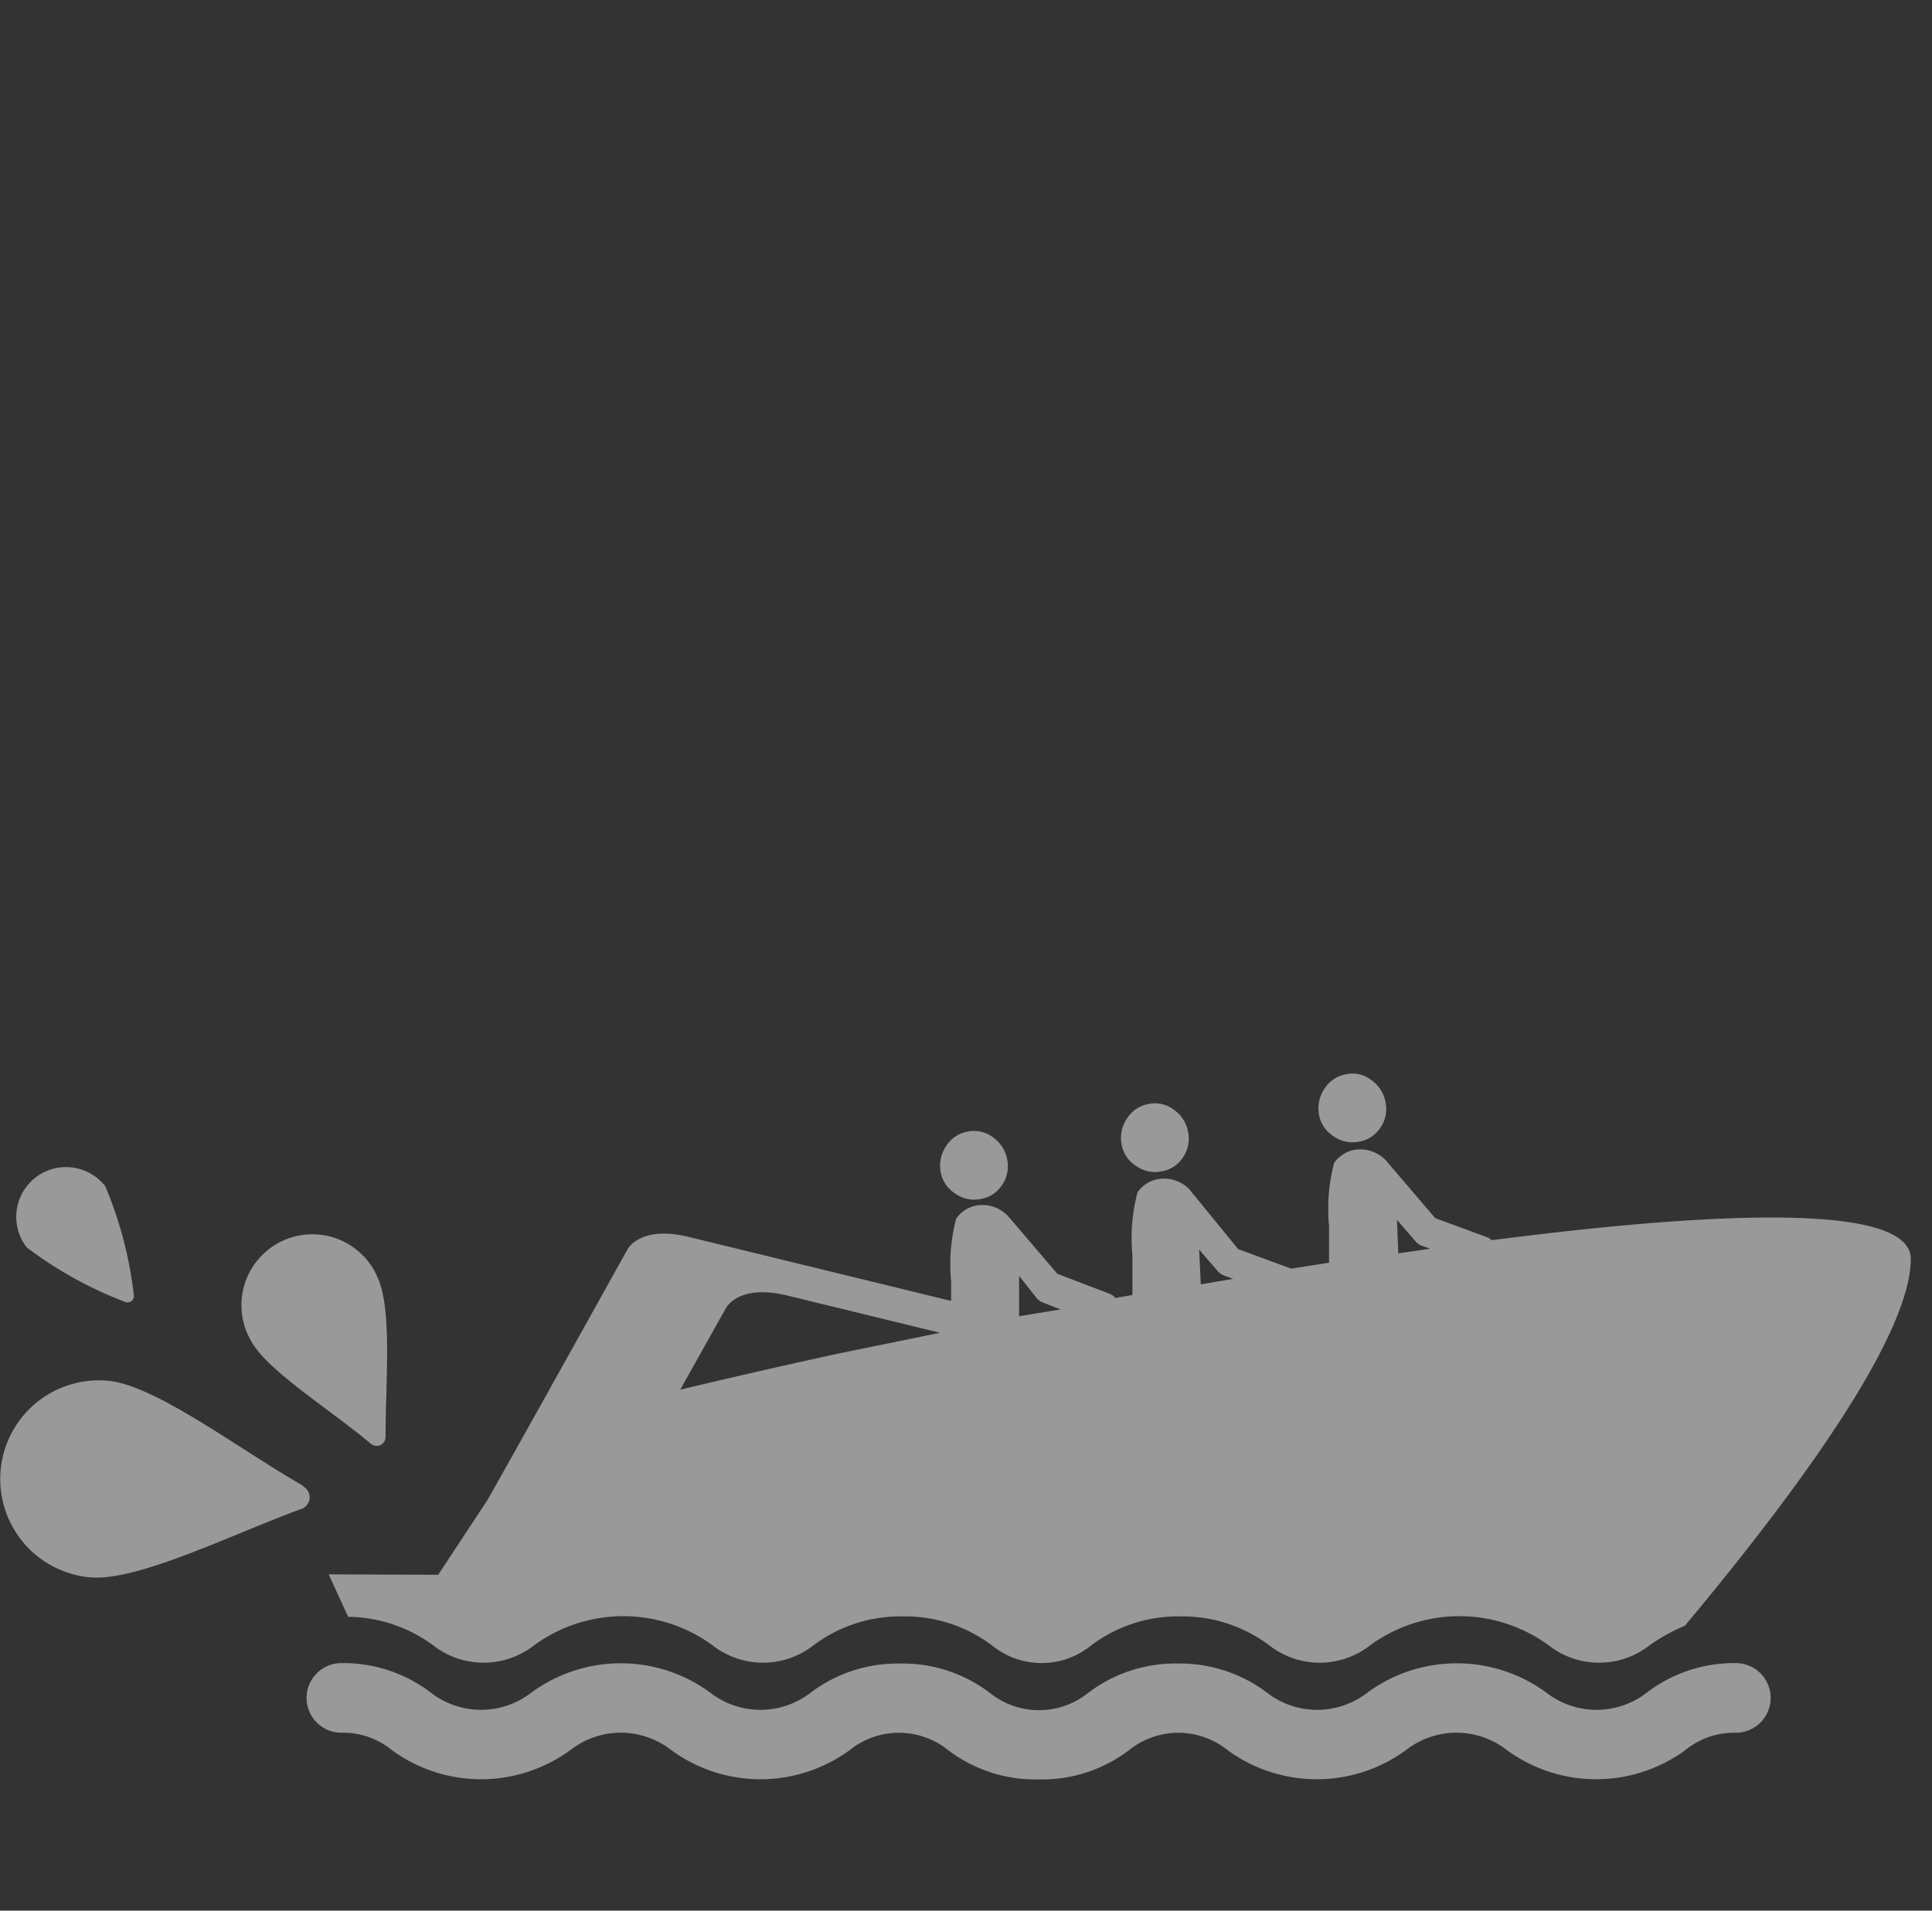 <svg id="Layer_1" data-name="Layer 1" xmlns="http://www.w3.org/2000/svg" viewBox="0 0 45.5 45"><rect x="0" y="0" width="45.5" height="45" fill="#333333" stroke="none"/><defs><style>.cls-1{opacity:0.5;}.cls-2{fill:#fff;}</style></defs><title>activity</title><g class="cls-1"><path class="cls-2" d="M40.89,39.17a3.39,3.39,0,0,0-2.1.69,1.93,1.93,0,0,1-2.38,0,3.56,3.56,0,0,0-4.2,0,1.93,1.93,0,0,1-2.38,0,3.4,3.4,0,0,0-2-.68h-.1a3.39,3.39,0,0,0-2.1.69,1.85,1.85,0,0,1-2.32,0,3.39,3.39,0,0,0-2.1-.69h-.11a3.4,3.4,0,0,0-2,.68,1.93,1.93,0,0,1-2.38,0,3.56,3.56,0,0,0-4.2,0,1.93,1.93,0,0,1-2.38,0,3.39,3.39,0,0,0-2.1-.69.82.82,0,0,0,0,1.64,1.81,1.81,0,0,1,1.19.41,3.56,3.56,0,0,0,4.2,0,1.93,1.93,0,0,1,2.38,0,3.56,3.56,0,0,0,4.2,0,1.85,1.85,0,0,1,2.32,0,3.39,3.39,0,0,0,2.1.69h.06a3.39,3.39,0,0,0,2.1-.69,1.85,1.85,0,0,1,2.32,0,3.56,3.56,0,0,0,4.2,0,1.93,1.93,0,0,1,2.38,0,3.56,3.56,0,0,0,4.2,0,1.81,1.81,0,0,1,1.19-.41.82.82,0,1,0,0-1.64Z"/><path class="cls-2" d="M23.09,28.24a.75.75,0,0,0,.51-.33.78.78,0,0,0,.12-.6.81.81,0,0,0-.33-.52.73.73,0,0,0-.59-.14.75.75,0,0,0-.51.33.82.82,0,0,0-.14.6.75.75,0,0,0,.33.52A.77.77,0,0,0,23.09,28.24Z"/><path class="cls-2" d="M27.35,27.59a.75.75,0,0,0,.51-.33.78.78,0,0,0,.12-.6.81.81,0,0,0-.33-.52.73.73,0,0,0-.59-.14.75.75,0,0,0-.51.33.82.82,0,0,0-.14.6.75.75,0,0,0,.33.52A.77.77,0,0,0,27.35,27.59Z"/><path class="cls-2" d="M32,26.89a.75.75,0,0,0,.51-.33.78.78,0,0,0,.12-.6.81.81,0,0,0-.33-.52.73.73,0,0,0-.59-.14.75.75,0,0,0-.51.33.82.82,0,0,0-.14.6.75.75,0,0,0,.33.52A.77.77,0,0,0,32,26.89Z"/><path class="cls-2" d="M7.74,37.08l.46,1a3.43,3.43,0,0,1,2,.67,1.93,1.93,0,0,0,2.38,0,3.56,3.56,0,0,1,4.2,0,1.93,1.93,0,0,0,2.38,0,3.4,3.4,0,0,1,2-.68h.11a3.39,3.39,0,0,1,2.1.69,1.85,1.85,0,0,0,2.32,0,3.39,3.39,0,0,1,2.1-.69h.1a3.4,3.4,0,0,1,2,.68,1.93,1.93,0,0,0,2.38,0,3.56,3.56,0,0,1,4.2,0,1.93,1.93,0,0,0,2.38,0,4.3,4.3,0,0,1,.83-.46C41.39,36.24,45,31.76,45,29.65c0-1.38-5-1.07-9.87-.44a.36.36,0,0,0-.08-.06l-1.25-.46-1.17-1.37a.84.84,0,0,0-.72-.24.75.75,0,0,0-.49.31,4.18,4.18,0,0,0-.12,1.48l0,.87-.89.14,0,0-1.25-.46L28,28a.84.84,0,0,0-.72-.23.75.75,0,0,0-.49.31,4.18,4.18,0,0,0-.12,1.48l0,.94-.4.07a.37.37,0,0,0-.14-.1L24.9,30l-1.17-1.37a.84.84,0,0,0-.72-.24.75.75,0,0,0-.49.31,4.19,4.19,0,0,0-.12,1.48v.46l-6.19-1.51c-1.16-.28-1.44.31-1.44.31s-3.26,5.86-3.31,5.92h0l-1.14,1.73ZM32.9,28.73l.44.51a.38.38,0,0,0,.12.09l.22.08-.75.11Zm-4.66.7.44.51a.38.38,0,0,0,.12.09l.24.09-.76.13Zm-3.82,1.15a.37.37,0,0,0,.12.09l.44.17L24,31l0-.95Zm-7.33.24s.28-.59,1.44-.31l3.61.88-2.35.48q-1.89.41-3.77.86Z"/><path class="cls-2" d="M8.73,34a.21.21,0,0,0,.35-.17c0-1.27.16-3-.19-3.75a1.67,1.67,0,1,0-3,1.46C6.24,32.25,7.74,33.17,8.73,34Z"/><path class="cls-2" d="M2.94,30.66a.15.15,0,0,0,.21-.17,9.31,9.31,0,0,0-.67-2.55A1.17,1.17,0,0,0,.63,29.38,9.32,9.32,0,0,0,2.94,30.66Z"/><path class="cls-2" d="M7.15,35c-1.54-.88-3.49-2.38-4.61-2.48a2.32,2.32,0,0,0-.42,4.63c1.12.1,3.31-1,5-1.62a.29.29,0,0,0,0-.53Z"/></g></svg>